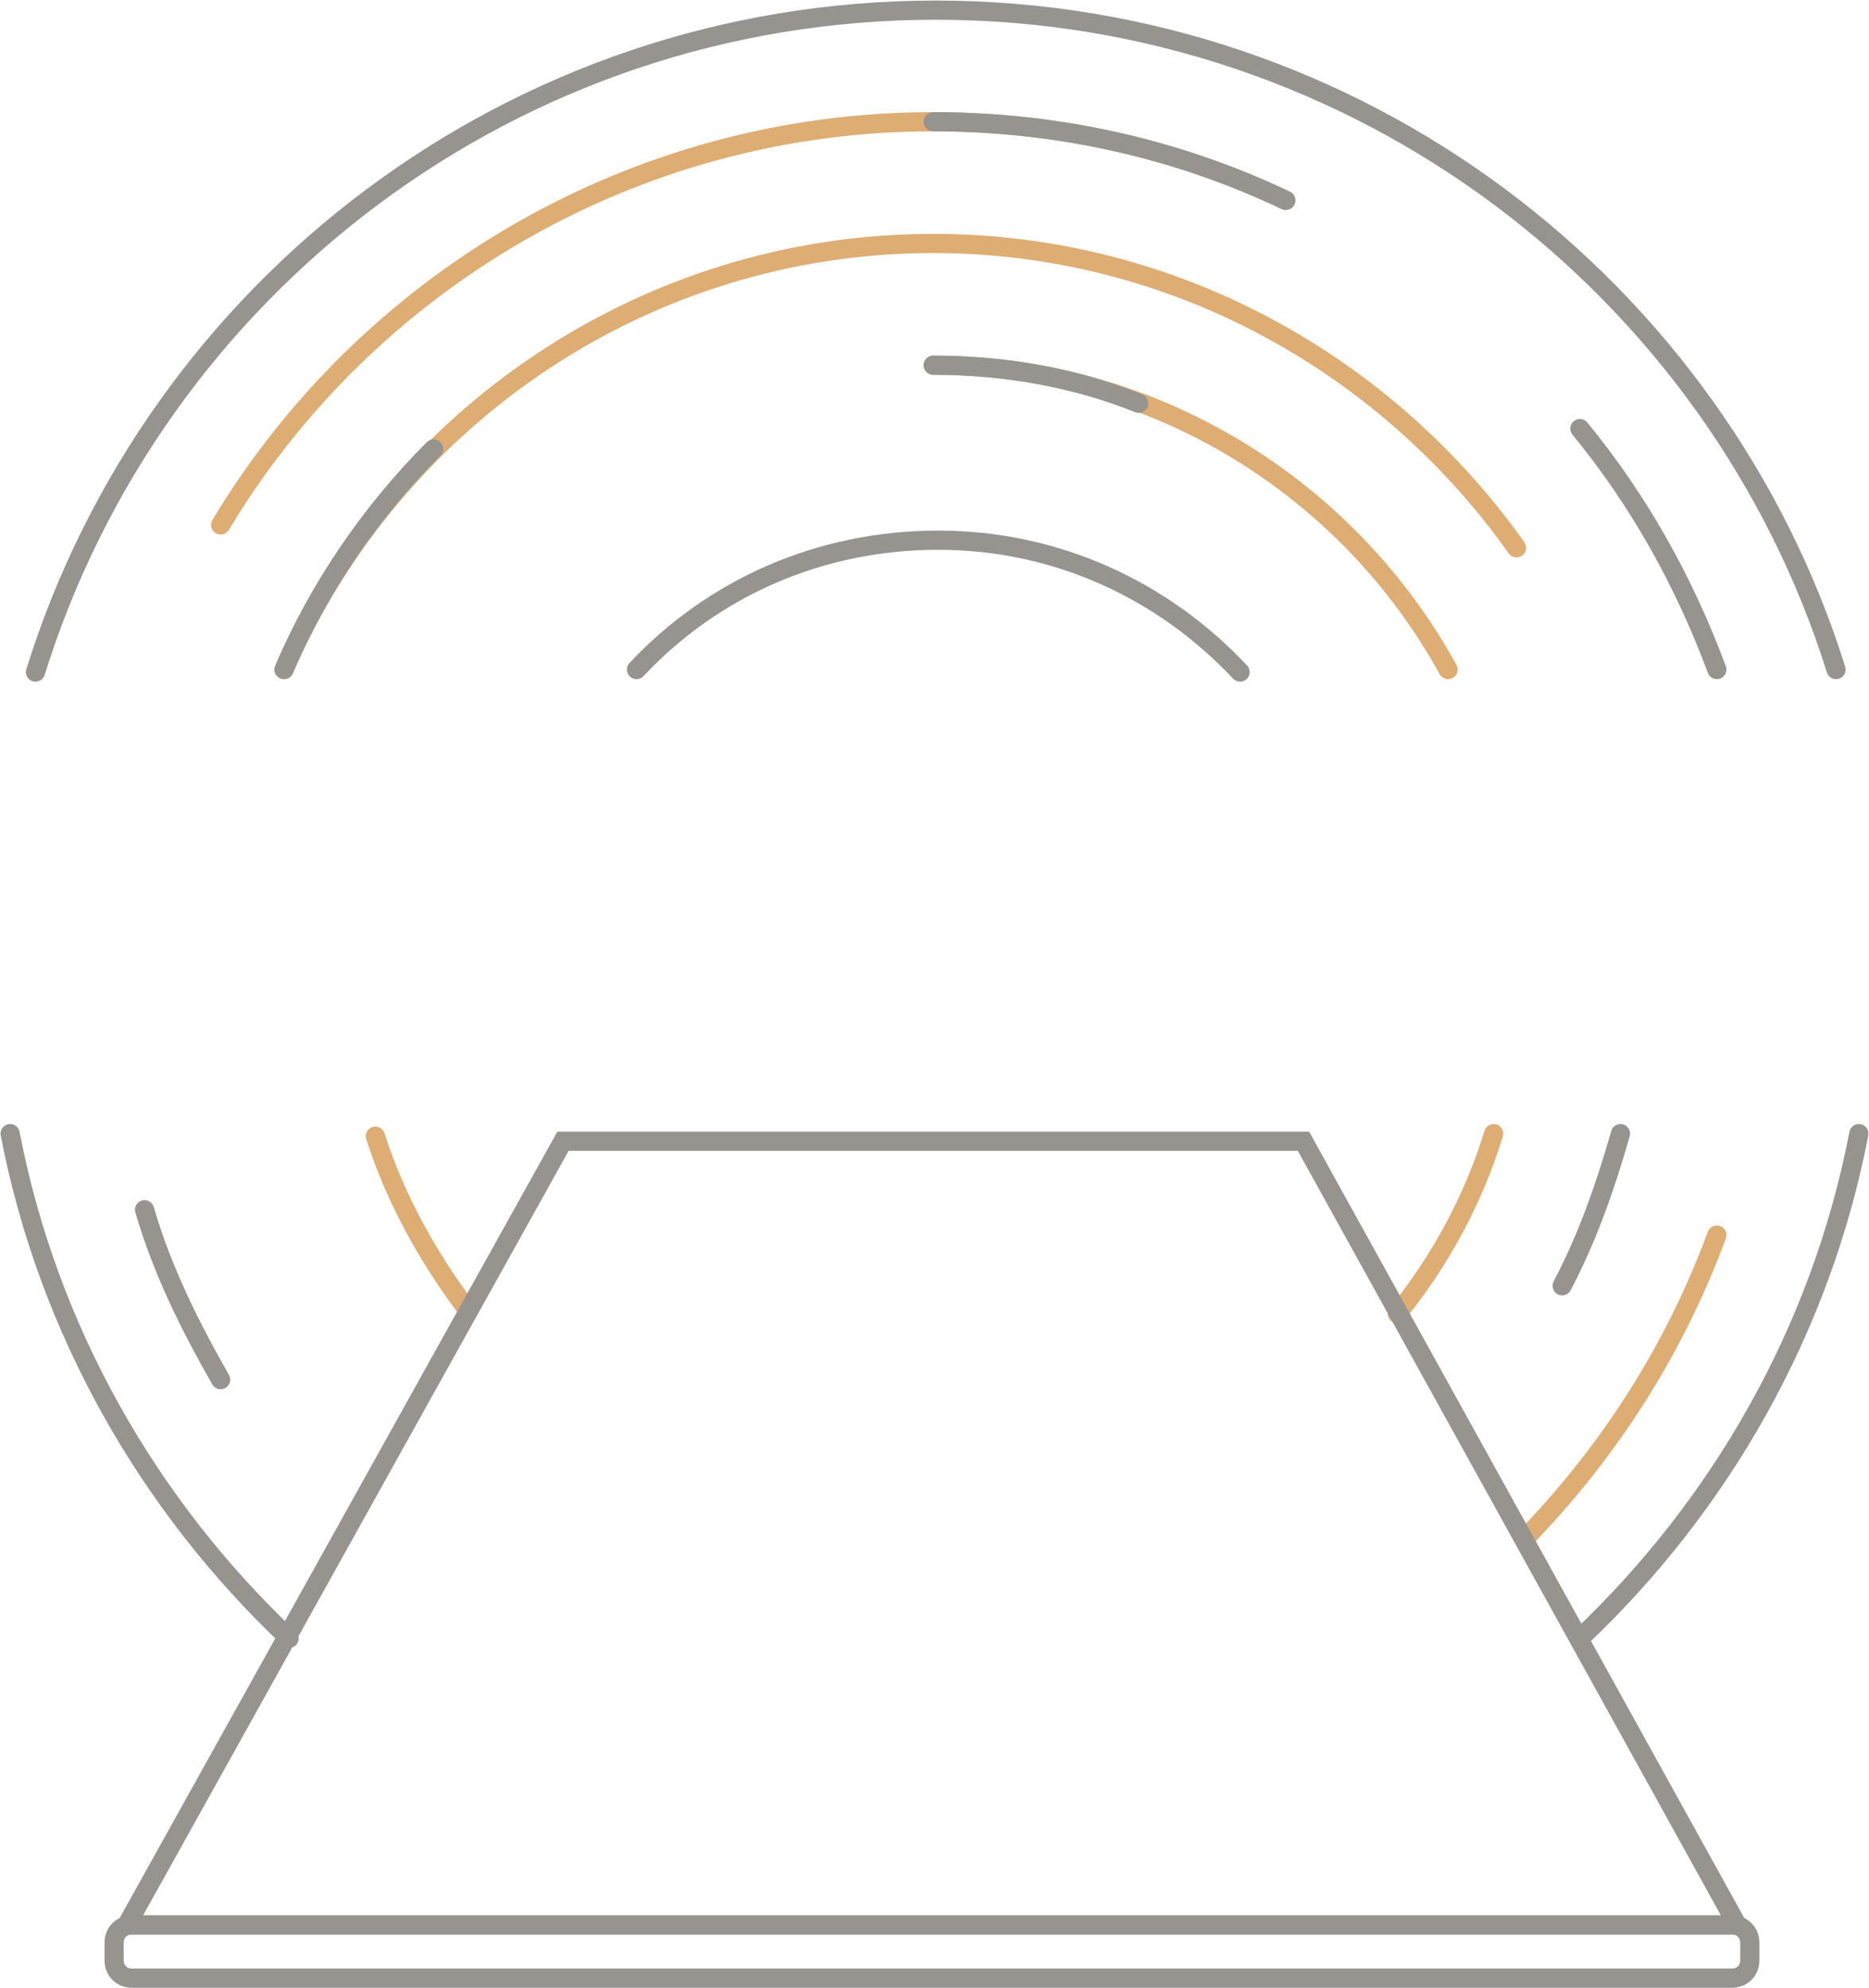 <?xml version="1.0" encoding="UTF-8"?> <!-- Generator: Adobe Illustrator 25.1.0, SVG Export Plug-In . SVG Version: 6.00 Build 0) --> <svg xmlns="http://www.w3.org/2000/svg" xmlns:xlink="http://www.w3.org/1999/xlink" version="1.1" id="Calque_1" x="0px" y="0px" viewBox="0 0 73.7 78.4" style="enable-background:new 0 0 73.7 78.4;" xml:space="preserve"> <style type="text/css"> .st0{fill:none;stroke:#171D31;stroke-width:0.757;stroke-linecap:round;stroke-linejoin:round;stroke-miterlimit:10;} .st1{fill:none;stroke:#D29245;stroke-width:0.757;stroke-linecap:round;stroke-miterlimit:10;} .st2{fill:none;stroke:#181D31;stroke-width:0.757;stroke-linecap:round;stroke-miterlimit:10;} .st3{fill:none;stroke:#171D31;stroke-width:0.757;stroke-linecap:round;stroke-miterlimit:10;} .st4{fill:none;stroke:#DEAD73;stroke-width:0.757;stroke-linecap:round;stroke-miterlimit:10;} .st5{fill:none;stroke:#171D31;stroke-width:0.757;stroke-miterlimit:10;} .st6{fill:none;stroke:#979490;stroke-width:0.757;stroke-linecap:round;stroke-linejoin:round;stroke-miterlimit:10;} .st7{fill:none;stroke:#979490;stroke-width:0.757;stroke-linecap:round;stroke-miterlimit:10;} .st8{fill:none;stroke:#979490;stroke-width:0.757;stroke-miterlimit:10;} .st9{fill:none;stroke:#A19D99;stroke-width:0.757;stroke-linecap:round;stroke-linejoin:round;stroke-miterlimit:10;} .st10{fill:#003F68;} .st11{fill:#FFFFFF;} .st12{fill:#D89436;} .st13{fill:#E6E4DE;} </style> <g> <g> <path class="st7" d="M73.3,44.7c-1.5,7.8-5.5,14.7-11,19.9"></path> <path class="st7" d="M1.4,26.5C6.1,11.4,20.2,0.4,36.9,0.4c16.7,0,30.8,11,35.5,26"></path> <path class="st7" d="M11.4,64.6c-5.5-5.2-9.5-12.1-11-19.9"></path> <g> <path class="st4" d="M8.7,20.7c5.7-9.5,16.2-15.9,28.1-15.9c5,0,9.7,1.1,13.9,3.1"></path> <path class="st7" d="M8.7,54.4c-1.2-2.1-2.3-4.3-3-6.7"></path> <path class="st4" d="M67.7,48.7c-1.7,4.6-4.3,8.6-7.6,12"></path> <path class="st7" d="M36.8,4.8c5,0,9.7,1.1,13.9,3.1"></path> <path class="st7" d="M62.3,16.9c2.3,2.8,4.1,6,5.4,9.5"></path> <path class="st4" d="M11.2,26.4c4.3-9.9,14.2-16.8,25.6-16.8c9.5,0,17.9,4.8,23,12"></path> <path class="st7" d="M63.9,44.7c-0.6,2.1-1.3,4.1-2.3,6"></path> <path class="st7" d="M11.2,26.4c1.4-3.3,3.5-6.3,5.9-8.7"></path> <path class="st4" d="M18.4,51.6c-1.5-2-2.8-4.3-3.6-6.8"></path> <path class="st4" d="M58.9,44.7c-0.8,2.6-2.1,5-3.8,7.1"></path> <path class="st4" d="M36.8,14.4c8.8,0,16.4,4.9,20.3,12"></path> <path class="st7" d="M36.8,14.4c2.9,0,5.6,0.5,8.1,1.5"></path> </g> <polygon class="st7" points="68.5,75.9 5,75.9 22.2,45 51.4,45 "></polygon> <path class="st7" d="M68.3,78H5.2c-0.4,0-0.7-0.3-0.7-0.7v-0.7c0-0.4,0.3-0.7,0.7-0.7h63.1c0.4,0,0.7,0.3,0.7,0.7v0.7 C69,77.7,68.7,78,68.3,78z"></path> </g> <path class="st7" d="M25.1,26.4c3-3.2,7.2-5.1,11.9-5.1c4.7,0,8.9,2,11.9,5.2"></path> </g> </svg> 